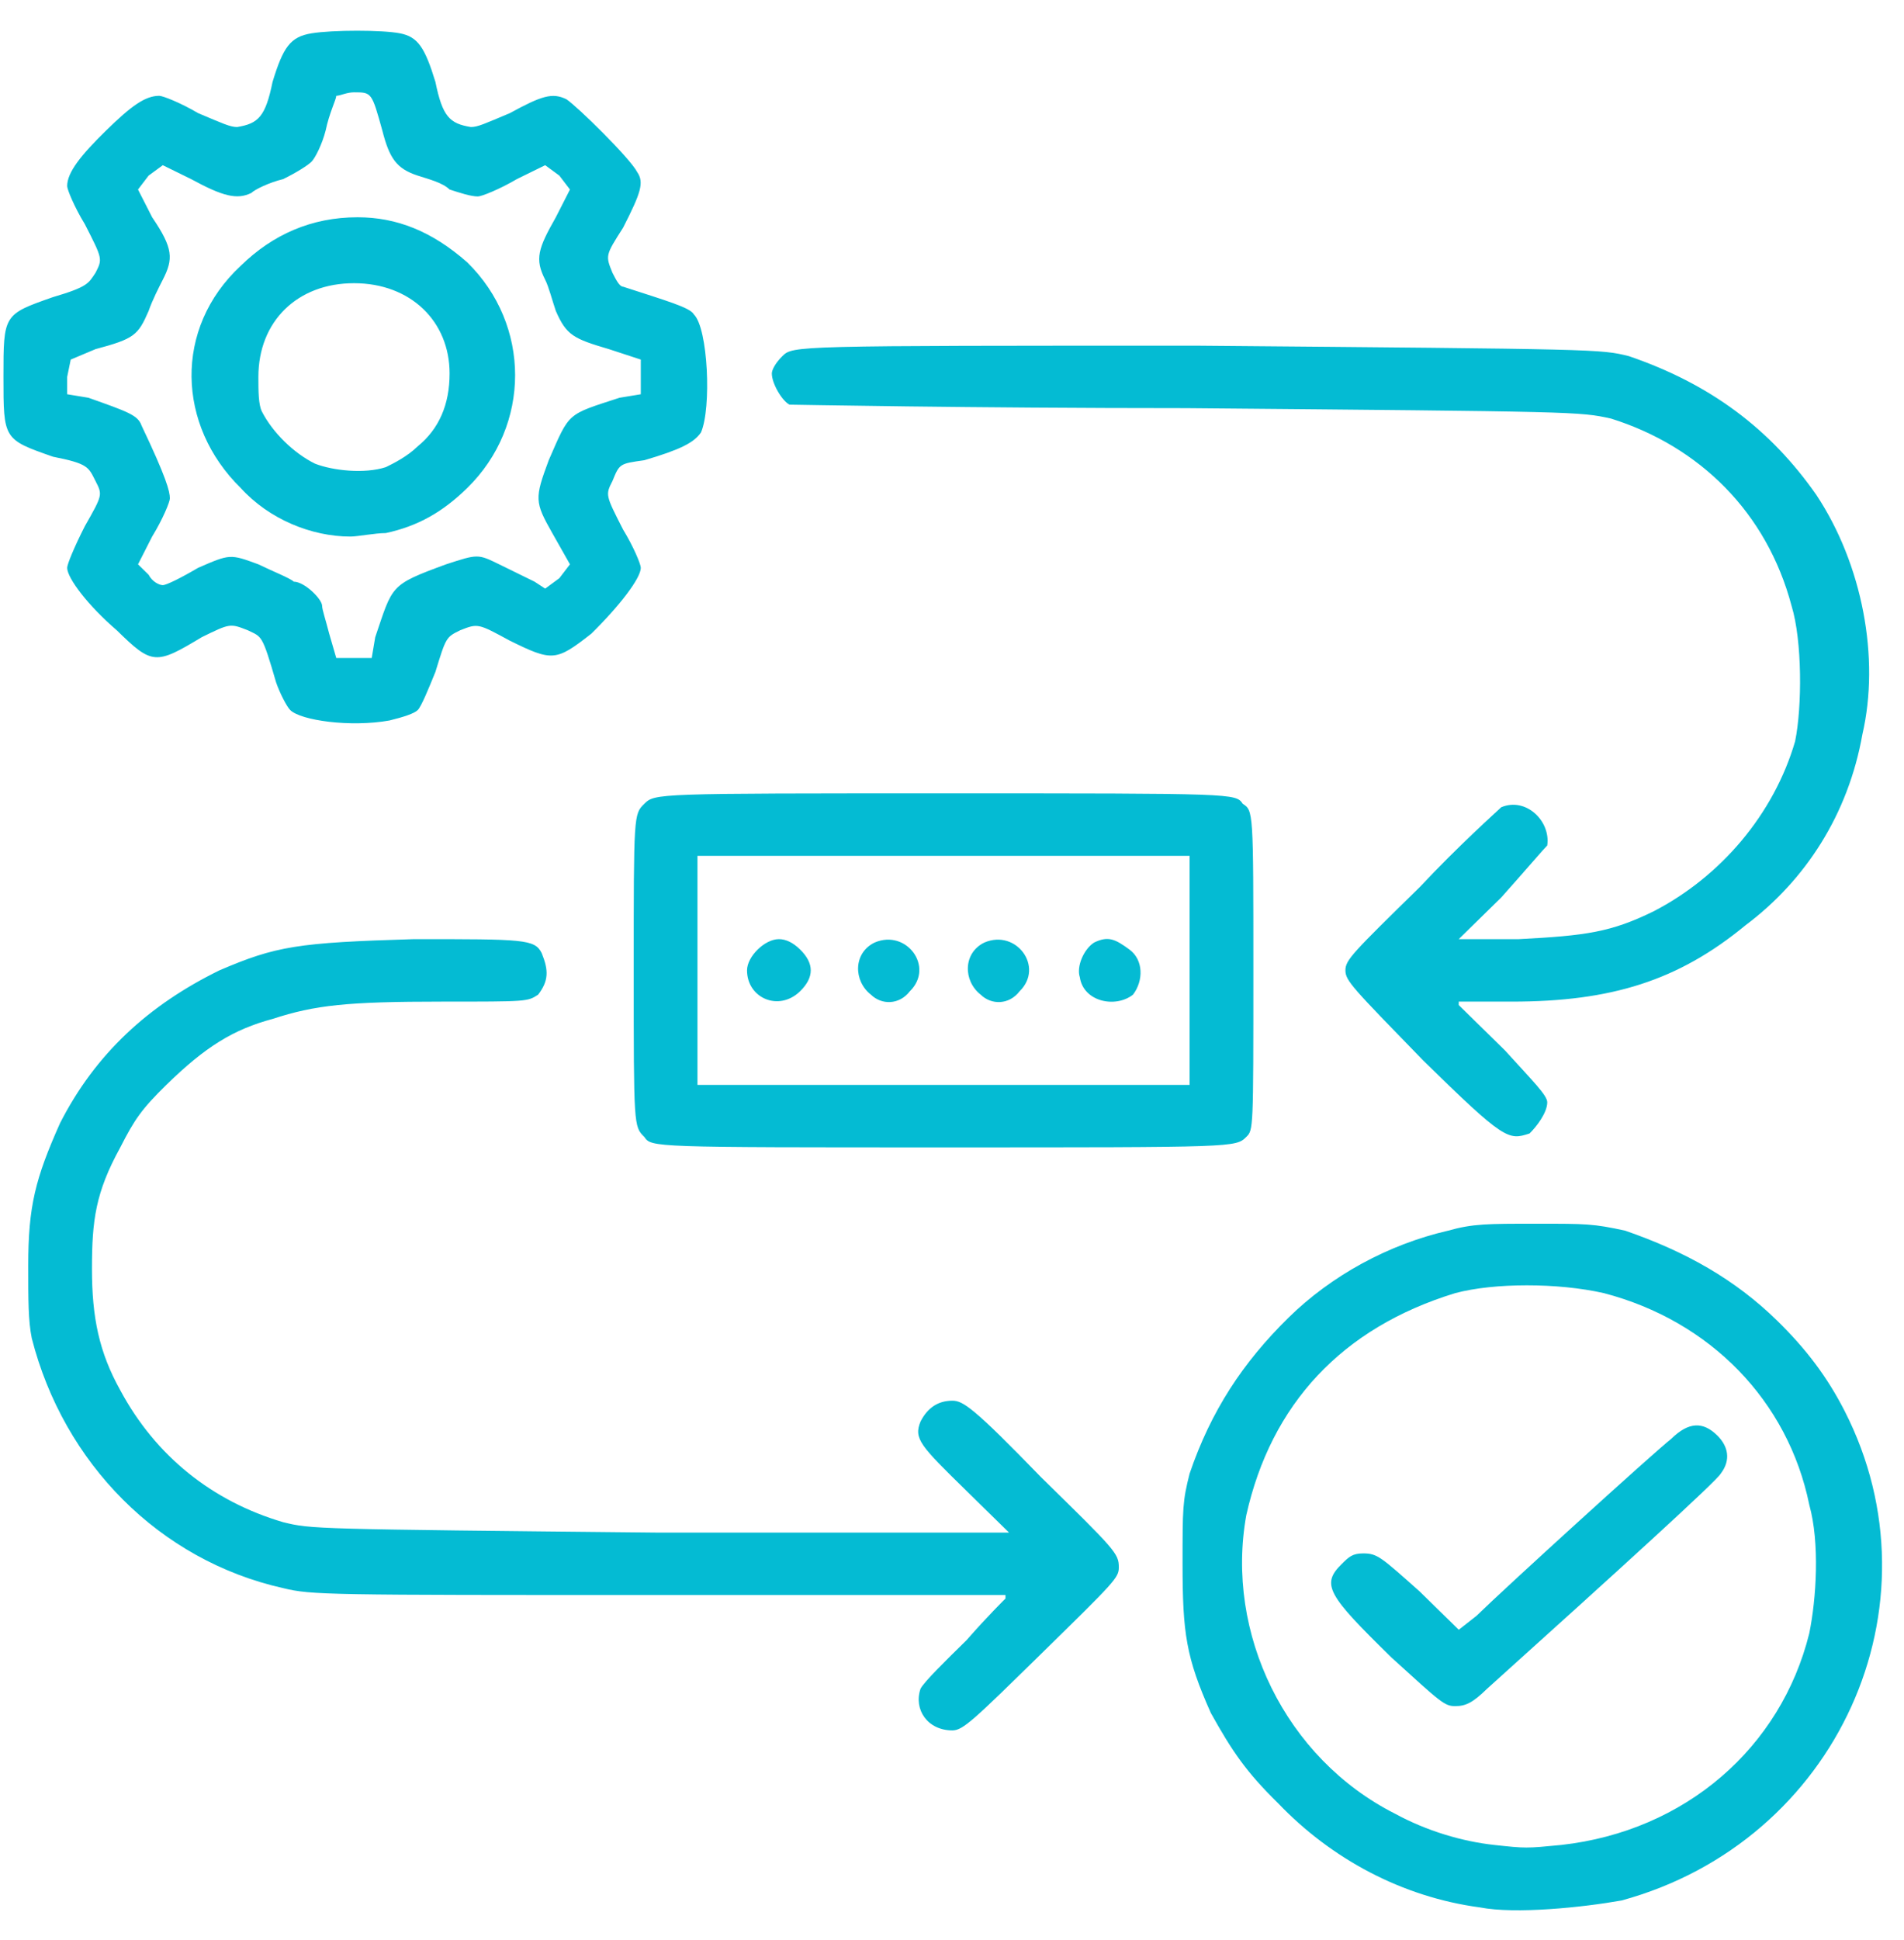 <svg width="54" height="55" viewBox="0 0 54 55" fill="none" xmlns="http://www.w3.org/2000/svg">
<path d="M45.991 53.873C52.117 52.2 55.13 45.511 52.318 40.001C51.816 39.018 51.213 38.231 50.41 37.444C49.205 36.263 47.799 35.476 46.092 34.886C45.188 34.689 44.987 34.689 43.581 34.689C42.175 34.689 41.773 34.689 41.07 34.886C39.363 35.279 37.756 36.165 36.551 37.345C35.246 38.624 34.342 40.001 33.739 41.772C33.539 42.559 33.539 42.756 33.539 44.33C33.539 46.298 33.639 46.986 34.342 48.56C34.945 49.642 35.346 50.233 36.25 51.118C37.756 52.692 39.765 53.775 41.974 54.07C42.978 54.266 44.886 54.07 45.991 53.873ZM29.522 46.888C31.631 44.822 31.731 44.724 31.731 44.428C31.731 44.035 31.631 43.937 29.522 41.871C27.614 39.903 27.312 39.706 27.011 39.706C26.609 39.706 26.308 39.903 26.107 40.297C25.907 40.788 26.107 40.985 27.413 42.264L28.618 43.445H18.676C8.834 43.346 8.834 43.346 8.031 43.15C6.023 42.559 4.416 41.28 3.412 39.411C2.809 38.329 2.608 37.345 2.608 35.968C2.608 34.59 2.709 33.803 3.412 32.525C3.813 31.738 4.014 31.442 4.717 30.754C5.822 29.672 6.625 29.18 7.73 28.884C8.935 28.491 9.839 28.393 12.55 28.393C14.96 28.393 14.96 28.393 15.262 28.196C15.563 27.802 15.563 27.507 15.362 27.015C15.161 26.622 14.86 26.622 11.747 26.622C8.433 26.72 7.83 26.819 6.223 27.507C4.215 28.491 2.709 29.868 1.704 31.836C1.001 33.41 0.801 34.197 0.801 35.87C0.801 36.853 0.801 37.444 0.901 37.935C1.805 41.477 4.516 44.232 8.031 45.019C8.834 45.215 9.236 45.215 18.676 45.215H28.517V45.314C28.517 45.314 28.015 45.806 27.413 46.494C26.81 47.085 26.208 47.675 26.107 47.872C25.907 48.462 26.308 49.052 27.011 49.052C27.312 49.052 27.614 48.757 29.522 46.888ZM35.346 32.229C35.547 32.033 35.547 32.033 35.547 27.507C35.547 22.982 35.547 22.982 35.246 22.785C35.045 22.49 35.045 22.49 26.81 22.49C18.576 22.49 18.576 22.49 18.274 22.785C17.973 23.08 17.973 23.08 17.973 27.507C17.973 31.934 17.973 31.934 18.274 32.229C18.475 32.525 18.475 32.525 26.81 32.525C35.045 32.525 35.045 32.525 35.346 32.229ZM43.38 32.131C43.581 31.934 43.882 31.541 43.882 31.246C43.882 31.049 43.481 30.655 42.677 29.77C41.974 29.081 41.372 28.491 41.372 28.491V28.393H42.878C45.69 28.393 47.598 27.802 49.506 26.228C51.213 24.949 52.418 23.08 52.82 20.817C53.322 18.653 52.82 15.997 51.514 14.029C50.209 12.16 48.502 10.881 46.192 10.094C45.389 9.897 45.389 9.897 33.94 9.799C22.492 9.799 22.492 9.799 22.191 10.094C21.99 10.291 21.89 10.488 21.89 10.586C21.89 10.881 22.191 11.373 22.392 11.471C22.492 11.471 27.513 11.57 33.639 11.57C44.786 11.668 44.786 11.668 45.69 11.865C48.2 12.652 50.108 14.521 50.812 17.177C51.113 18.161 51.113 20.03 50.912 21.014C50.309 23.08 48.803 24.851 46.895 25.835C45.69 26.425 44.987 26.523 43.079 26.622H41.372L42.577 25.441C43.28 24.654 43.782 24.064 43.882 23.966C43.983 23.277 43.28 22.588 42.577 22.883C42.476 22.982 41.372 23.966 40.267 25.146C38.359 27.015 38.158 27.212 38.158 27.507C38.158 27.802 38.359 27.999 40.367 30.065C42.677 32.328 42.778 32.328 43.38 32.131ZM11.044 20.424C11.445 20.326 11.747 20.227 11.847 20.129C11.948 20.03 12.149 19.538 12.349 19.047C12.651 18.063 12.651 18.063 13.052 17.866C13.554 17.669 13.554 17.669 14.458 18.161C15.663 18.752 15.764 18.752 16.768 17.965C17.571 17.177 18.174 16.39 18.174 16.095C18.174 15.997 17.973 15.505 17.672 15.013C17.17 14.029 17.17 14.029 17.37 13.636C17.571 13.144 17.571 13.144 18.274 13.046C19.279 12.75 19.68 12.554 19.881 12.258C20.182 11.57 20.082 9.307 19.68 8.914C19.58 8.717 18.877 8.52 17.672 8.127C17.571 8.127 17.471 7.93 17.37 7.733C17.17 7.241 17.17 7.241 17.672 6.454C18.174 5.47 18.274 5.175 18.073 4.88C17.873 4.487 16.366 3.011 16.065 2.814C15.663 2.617 15.362 2.716 14.458 3.208C13.755 3.503 13.554 3.601 13.354 3.601C12.751 3.503 12.55 3.306 12.349 2.322C12.048 1.338 11.847 1.043 11.345 0.945C10.843 0.846 9.437 0.846 8.834 0.945C8.232 1.043 8.031 1.338 7.73 2.322C7.529 3.306 7.328 3.503 6.726 3.601C6.525 3.601 6.324 3.503 5.621 3.208C5.119 2.912 4.617 2.716 4.516 2.716C4.115 2.716 3.713 3.011 3.01 3.699C2.307 4.388 1.905 4.88 1.905 5.274C1.905 5.372 2.106 5.864 2.407 6.356C2.91 7.34 2.91 7.34 2.709 7.733C2.508 8.028 2.508 8.127 1.504 8.422C0.098 8.914 0.098 8.914 0.098 10.684C0.098 12.455 0.098 12.455 1.504 12.947C2.508 13.144 2.508 13.242 2.709 13.636C2.91 14.029 2.91 14.029 2.407 14.915C2.106 15.505 1.905 15.997 1.905 16.095C1.905 16.39 2.508 17.177 3.311 17.866C4.315 18.85 4.416 18.85 5.721 18.063C6.525 17.669 6.525 17.669 7.027 17.866C7.429 18.063 7.429 17.965 7.83 19.342C7.931 19.637 8.132 20.03 8.232 20.129C8.533 20.424 9.939 20.621 11.044 20.424ZM42.376 52.299C41.472 52.2 40.468 51.905 39.564 51.413C36.451 49.839 34.744 46.298 35.346 42.953C36.049 39.805 38.058 37.64 41.271 36.657C42.376 36.361 44.184 36.361 45.489 36.657C48.502 37.444 50.711 39.706 51.314 42.658C51.615 43.74 51.514 45.314 51.314 46.298C50.51 49.544 47.799 51.905 44.284 52.299C43.28 52.397 43.28 52.397 42.376 52.299ZM42.175 47.872C45.891 44.527 48.703 41.969 48.803 41.772C49.104 41.379 49.004 40.985 48.703 40.69C48.301 40.297 47.899 40.297 47.397 40.788C46.895 41.182 42.677 45.019 41.874 45.806L41.372 46.199L40.267 45.117C39.162 44.133 39.062 44.035 38.66 44.035C38.359 44.035 38.258 44.133 38.058 44.33C37.455 44.92 37.656 45.215 39.464 46.986C40.87 48.265 40.97 48.364 41.271 48.364C41.572 48.364 41.773 48.265 42.175 47.872ZM19.781 27.507V24.261H26.81H33.739V27.507V30.754H26.81H19.781V27.507ZM22.693 28.098C22.894 27.901 22.994 27.704 22.994 27.507C22.994 27.311 22.894 27.114 22.693 26.917C22.492 26.72 22.291 26.622 22.09 26.622C21.689 26.622 21.187 27.114 21.187 27.507C21.187 28.294 22.09 28.688 22.693 28.098ZM25.806 28.098C26.509 27.409 25.706 26.327 24.802 26.72C24.199 27.015 24.199 27.802 24.701 28.196C25.003 28.491 25.505 28.491 25.806 28.098ZM28.919 28.098C29.622 27.409 28.819 26.327 27.915 26.72C27.312 27.015 27.312 27.802 27.814 28.196C28.116 28.491 28.618 28.491 28.919 28.098ZM32.133 28.196C32.434 27.802 32.434 27.212 32.032 26.917C31.631 26.622 31.43 26.523 31.028 26.72C30.727 26.917 30.526 27.409 30.626 27.704C30.727 28.393 31.631 28.589 32.133 28.196ZM9.337 17.965C9.236 17.571 9.136 17.276 9.136 17.177C9.136 16.981 8.634 16.489 8.332 16.489C8.232 16.39 7.73 16.194 7.328 15.997C6.525 15.702 6.525 15.702 5.621 16.095C5.119 16.39 4.717 16.587 4.617 16.587C4.516 16.587 4.315 16.489 4.215 16.292L3.914 15.997L4.315 15.21C4.617 14.718 4.818 14.226 4.818 14.128C4.818 13.931 4.717 13.537 4.014 12.062C3.914 11.767 3.612 11.668 2.508 11.275L1.905 11.176V10.684L2.006 10.193L2.709 9.897C3.813 9.602 3.914 9.504 4.215 8.815C4.315 8.52 4.516 8.127 4.617 7.93C4.918 7.34 4.918 7.044 4.315 6.159L3.914 5.372L4.215 4.978L4.617 4.683L5.42 5.077C6.324 5.569 6.726 5.667 7.127 5.47C7.228 5.372 7.629 5.175 8.031 5.077C8.433 4.88 8.734 4.683 8.834 4.585C8.935 4.487 9.136 4.093 9.236 3.699C9.337 3.208 9.537 2.814 9.537 2.716C9.638 2.716 9.839 2.617 10.04 2.617C10.542 2.617 10.542 2.617 10.843 3.699C11.044 4.487 11.245 4.782 11.847 4.978C12.149 5.077 12.55 5.175 12.751 5.372C13.052 5.47 13.354 5.569 13.554 5.569C13.655 5.569 14.157 5.372 14.659 5.077L15.462 4.683L15.864 4.978L16.165 5.372L15.764 6.159C15.262 7.044 15.161 7.34 15.462 7.93C15.563 8.127 15.663 8.52 15.764 8.815C16.065 9.504 16.266 9.602 17.27 9.897L18.174 10.193V10.684V11.176L17.571 11.275C16.065 11.767 16.165 11.668 15.563 13.046C15.161 14.128 15.161 14.226 15.663 15.111L16.165 15.997L15.864 16.39L15.462 16.686L15.161 16.489C14.96 16.39 14.559 16.194 14.157 15.997C13.554 15.702 13.554 15.702 12.651 15.997C11.044 16.587 11.144 16.587 10.642 18.063L10.542 18.653H10.04H9.537L9.337 17.965ZM10.943 15.111C11.847 14.915 12.55 14.521 13.253 13.832C15.061 12.062 15.061 9.209 13.253 7.438C12.249 6.552 11.245 6.159 10.14 6.159C8.834 6.159 7.73 6.651 6.826 7.536C4.918 9.307 5.018 12.062 6.826 13.832C7.629 14.718 8.834 15.21 9.939 15.21C10.14 15.21 10.642 15.111 10.943 15.111ZM8.935 13.144C8.332 12.849 7.73 12.258 7.429 11.668C7.328 11.471 7.328 11.078 7.328 10.684C7.328 9.11 8.433 8.028 10.04 8.028C11.646 8.028 12.751 9.11 12.751 10.586C12.751 11.471 12.45 12.16 11.847 12.652C11.546 12.947 11.144 13.144 10.943 13.242C10.341 13.439 9.437 13.341 8.935 13.144Z" fill="#04bbd3"/>
</svg>
